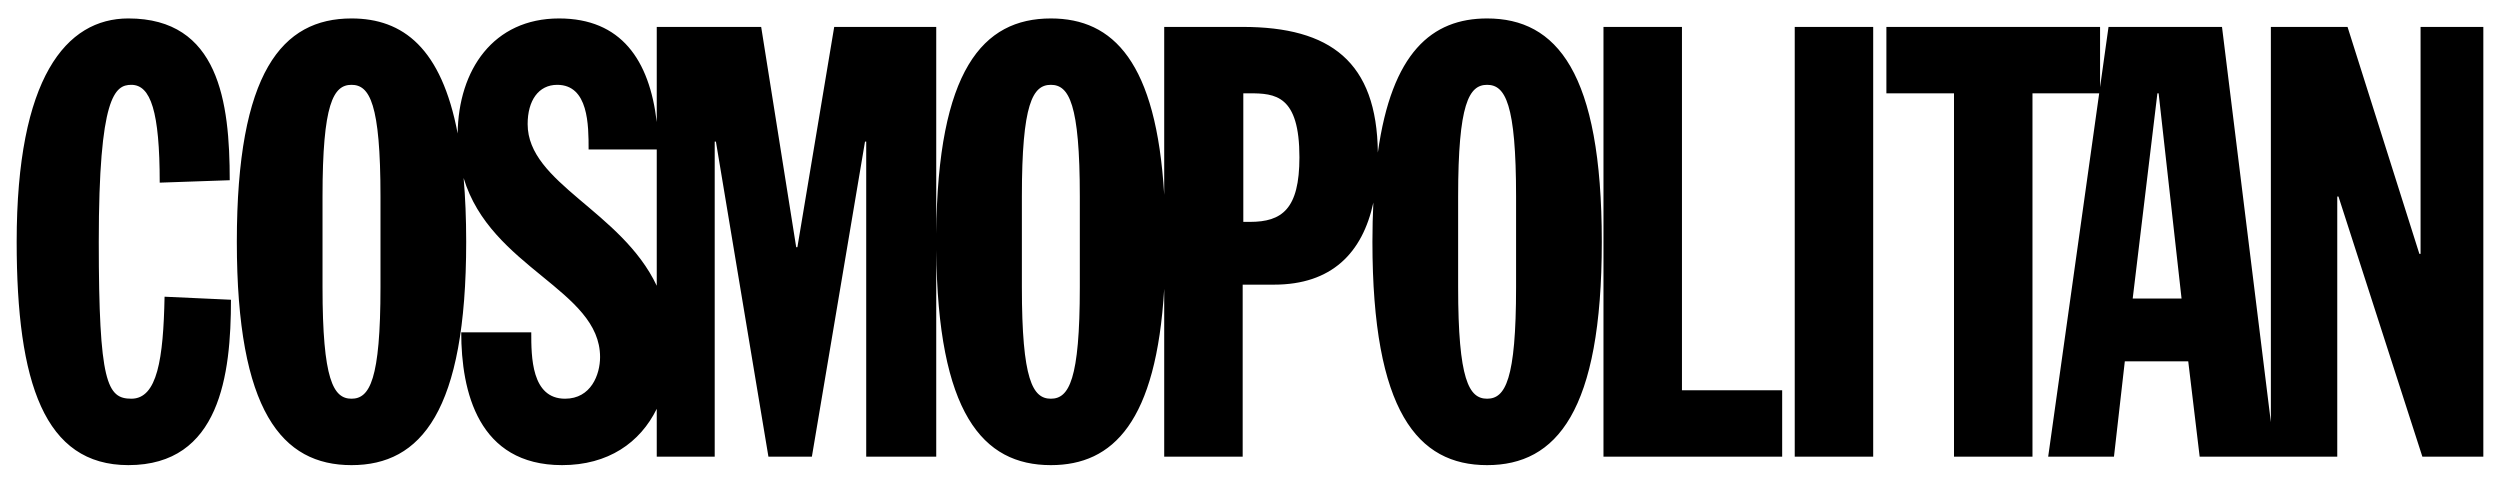 <svg width="300" height="58" viewBox="0 0 300 58" fill="none" xmlns="http://www.w3.org/2000/svg">
<path d="M15.402 2.213C7.941 2.213 2 9.313 2 29.015C2 45.962 5.333 55.815 15.402 55.815C26.413 55.815 27.716 44.95 27.716 35.969L19.748 35.605C19.601 43.067 18.879 47.845 15.763 47.845C12.866 47.845 11.853 45.963 11.853 29.016C11.853 11.486 13.805 10.18 15.763 10.18C18.08 10.18 19.166 13.368 19.166 21.918L27.568 21.627C27.568 12.211 26.265 2.213 15.402 2.213ZM42.181 2.214C33.854 2.214 28.42 8.661 28.42 29.016C28.42 49.368 33.854 55.816 42.181 55.816C50.51 55.816 55.943 49.368 55.943 29.016C55.943 26.2 55.835 23.66 55.634 21.357C58.876 32.173 72.009 34.785 72.009 42.849C72.009 44.95 70.923 47.845 67.807 47.845C63.751 47.845 63.751 42.777 63.751 39.879V39.878H55.348C55.348 46.979 57.379 55.815 67.447 55.815C72.982 55.815 76.816 53.124 78.81 49.058V54.801H85.765V16.991H85.909L92.211 54.801H97.425L103.801 16.991H103.946V54.801H112.348V30.005C112.524 49.569 117.911 55.816 126.102 55.816C133.606 55.816 138.758 50.576 139.705 34.656V54.801H149.121V34.158H152.889C159.778 34.158 163.497 30.372 164.802 24.31C164.731 25.792 164.691 27.353 164.691 29.016C164.691 49.368 170.124 55.816 178.451 55.816C186.783 55.816 192.216 49.368 192.216 29.016C192.216 8.661 186.783 2.214 178.451 2.214C171.811 2.214 167.014 6.323 165.342 18.306C165.224 7.416 159.657 3.23 149.121 3.23H139.705V23.375C138.758 7.453 133.606 2.214 126.102 2.214C117.911 2.214 112.524 8.46 112.348 28.028V3.23H100.105L95.687 29.666H95.544L91.341 3.23H78.81V14.645C77.934 7.172 74.516 2.214 67.085 2.214C59.202 2.214 55.007 8.383 54.919 16.018C52.975 5.792 48.382 2.214 42.181 2.214ZM192.417 3.23V54.802H213.86V46.833H201.835V3.23H192.417ZM215.368 3.23V54.802H224.783V3.23H215.368ZM226.367 3.23V11.197H234.48V54.802H243.897V11.197H251.904L245.781 54.802H253.676L254.978 43.357H262.588L263.96 54.802H272.504H273.016H280.471V23.581H280.616L290.685 54.802H298V3.23H290.468V30.462H290.324L281.705 3.23H272.504V50.659L266.64 3.23H253.023L252.008 10.459V3.23H226.367ZM42.181 10.18C44.355 10.18 45.658 12.426 45.658 23.581V34.448C45.658 45.602 44.355 47.845 42.181 47.845C40.007 47.845 38.703 45.602 38.703 34.448V23.581C38.703 12.426 40.007 10.18 42.181 10.18ZM66.865 10.18C70.632 10.18 70.632 15.034 70.632 17.933H78.81V34.292C74.562 25.299 63.317 22 63.317 14.89C63.317 12.065 64.622 10.18 66.865 10.18ZM126.102 10.18C128.274 10.18 129.578 12.426 129.578 23.581V34.448C129.578 45.602 128.274 47.845 126.102 47.845C123.929 47.845 122.625 45.602 122.625 34.448V23.581C122.625 12.426 123.929 10.18 126.102 10.18ZM178.452 10.18C180.628 10.18 181.929 12.426 181.929 23.581V34.448C181.929 45.602 180.628 47.845 178.452 47.845C176.28 47.845 174.976 45.602 174.976 34.448V23.581C174.976 12.426 176.28 10.18 178.452 10.18ZM149.197 11.197H149.917C153.032 11.197 155.931 11.414 155.931 18.875C155.931 25.104 153.83 26.626 149.991 26.626H149.197V11.197ZM258.888 11.197H259.035L261.786 35.825H255.924L258.888 11.197Z" fill="black"></path>
</svg>
